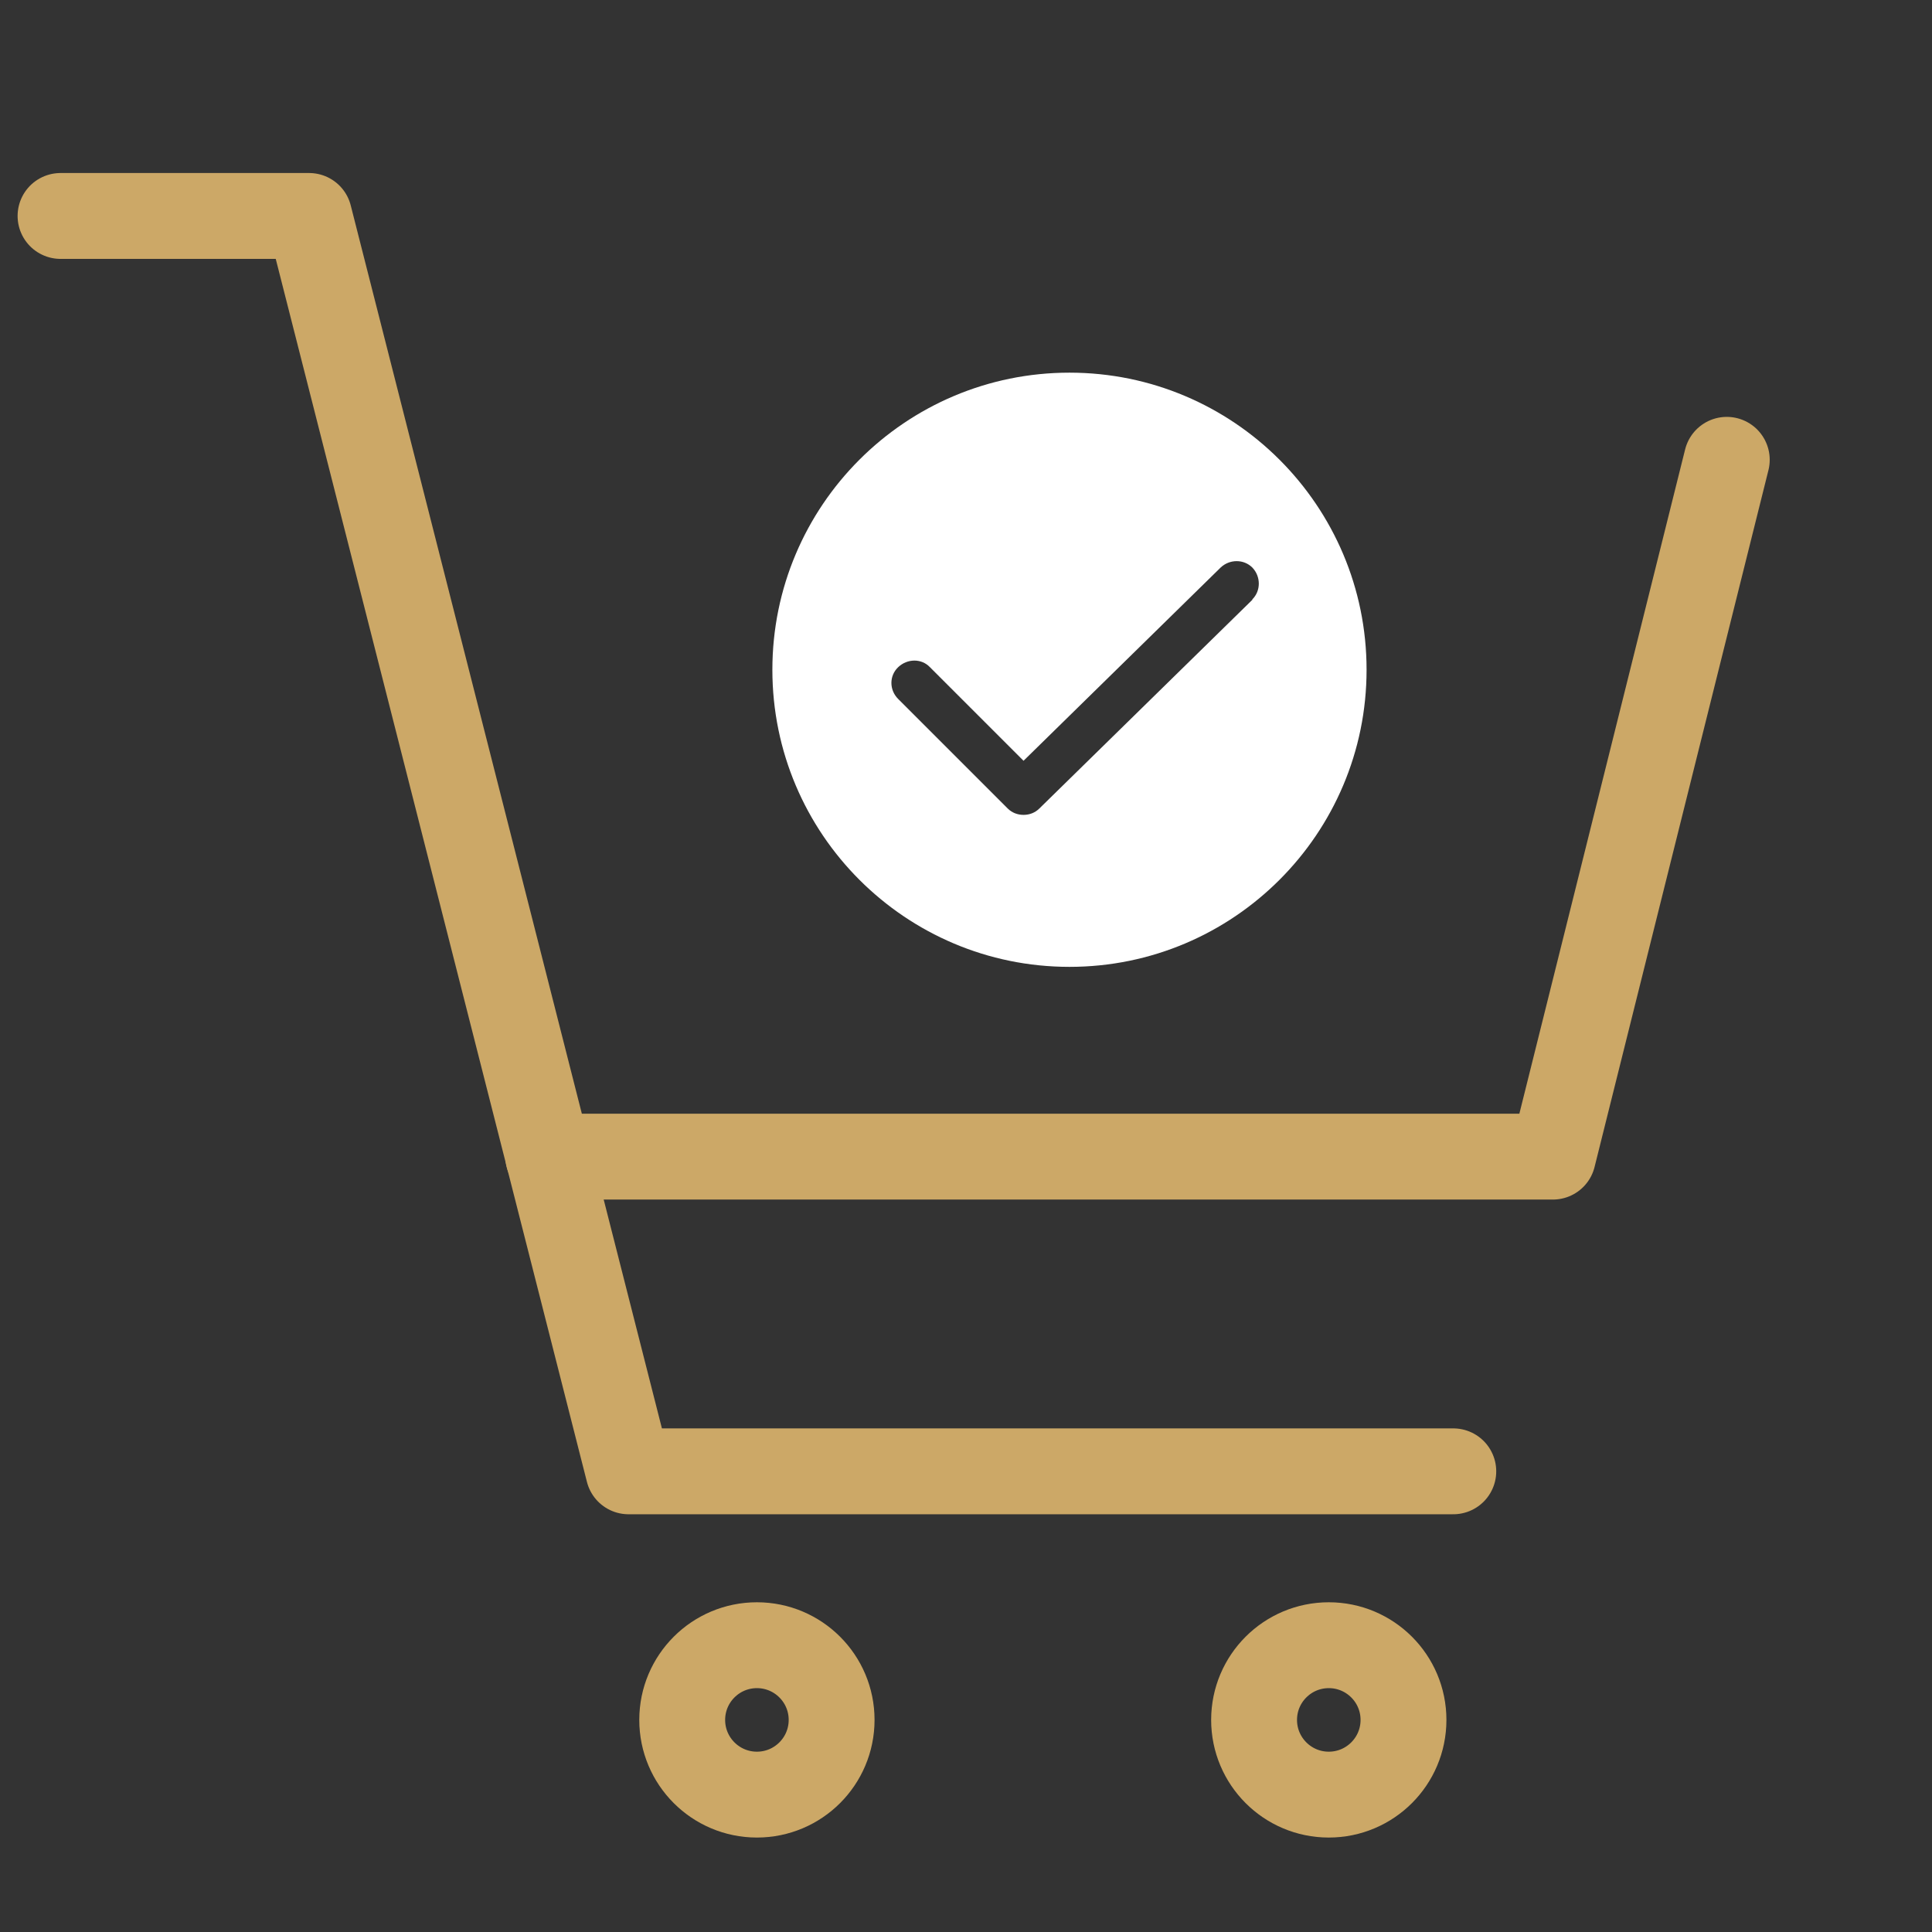 <?xml version="1.0" encoding="UTF-8"?>
<svg id="Layer_1" data-name="Layer 1" xmlns="http://www.w3.org/2000/svg" viewBox="0 0 45 45">
  <rect x="0" y="0" width="45" height="45" fill="#333333" stroke="none"/>
  <defs>
    <style>
      .cls-1 {
        fill: none;
        stroke: #cca867;
        stroke-linecap: round;
        stroke-linejoin: round;
        stroke-width: 2px;
      }

      .cls-2 {
        fill: #fff;
        stroke-width: 0px;
      }
    </style>
  </defs>
  <g>
    <polyline class="cls-1" points="1.41 5.03 7.2 5.03 14.64 34.27 33.85 34.27"/>
    <polyline class="cls-1" points="40.22 10.71 36.17 26.94 12.77 26.94"/>
    <circle class="cls-1" cx="17.63" cy="40.06" r="1.74"/>
    <circle class="cls-1" cx="30.95" cy="40.06" r="1.74"/>
  </g>
  <path class="cls-2" d="m24.91,8.68c-3.82,0-6.92,3.1-6.92,6.92s3.1,6.92,6.92,6.92,6.92-3.1,6.92-6.92-3.1-6.92-6.92-6.92Zm4.26,5.29l-4.96,4.86c-.1.1-.23.15-.37.15s-.27-.05-.37-.15l-2.55-2.55c-.21-.21-.21-.54,0-.74s.54-.21.74,0l2.18,2.18,4.59-4.5c.21-.2.54-.2.74,0,.2.21.2.54,0,.74Z"/>
</svg>